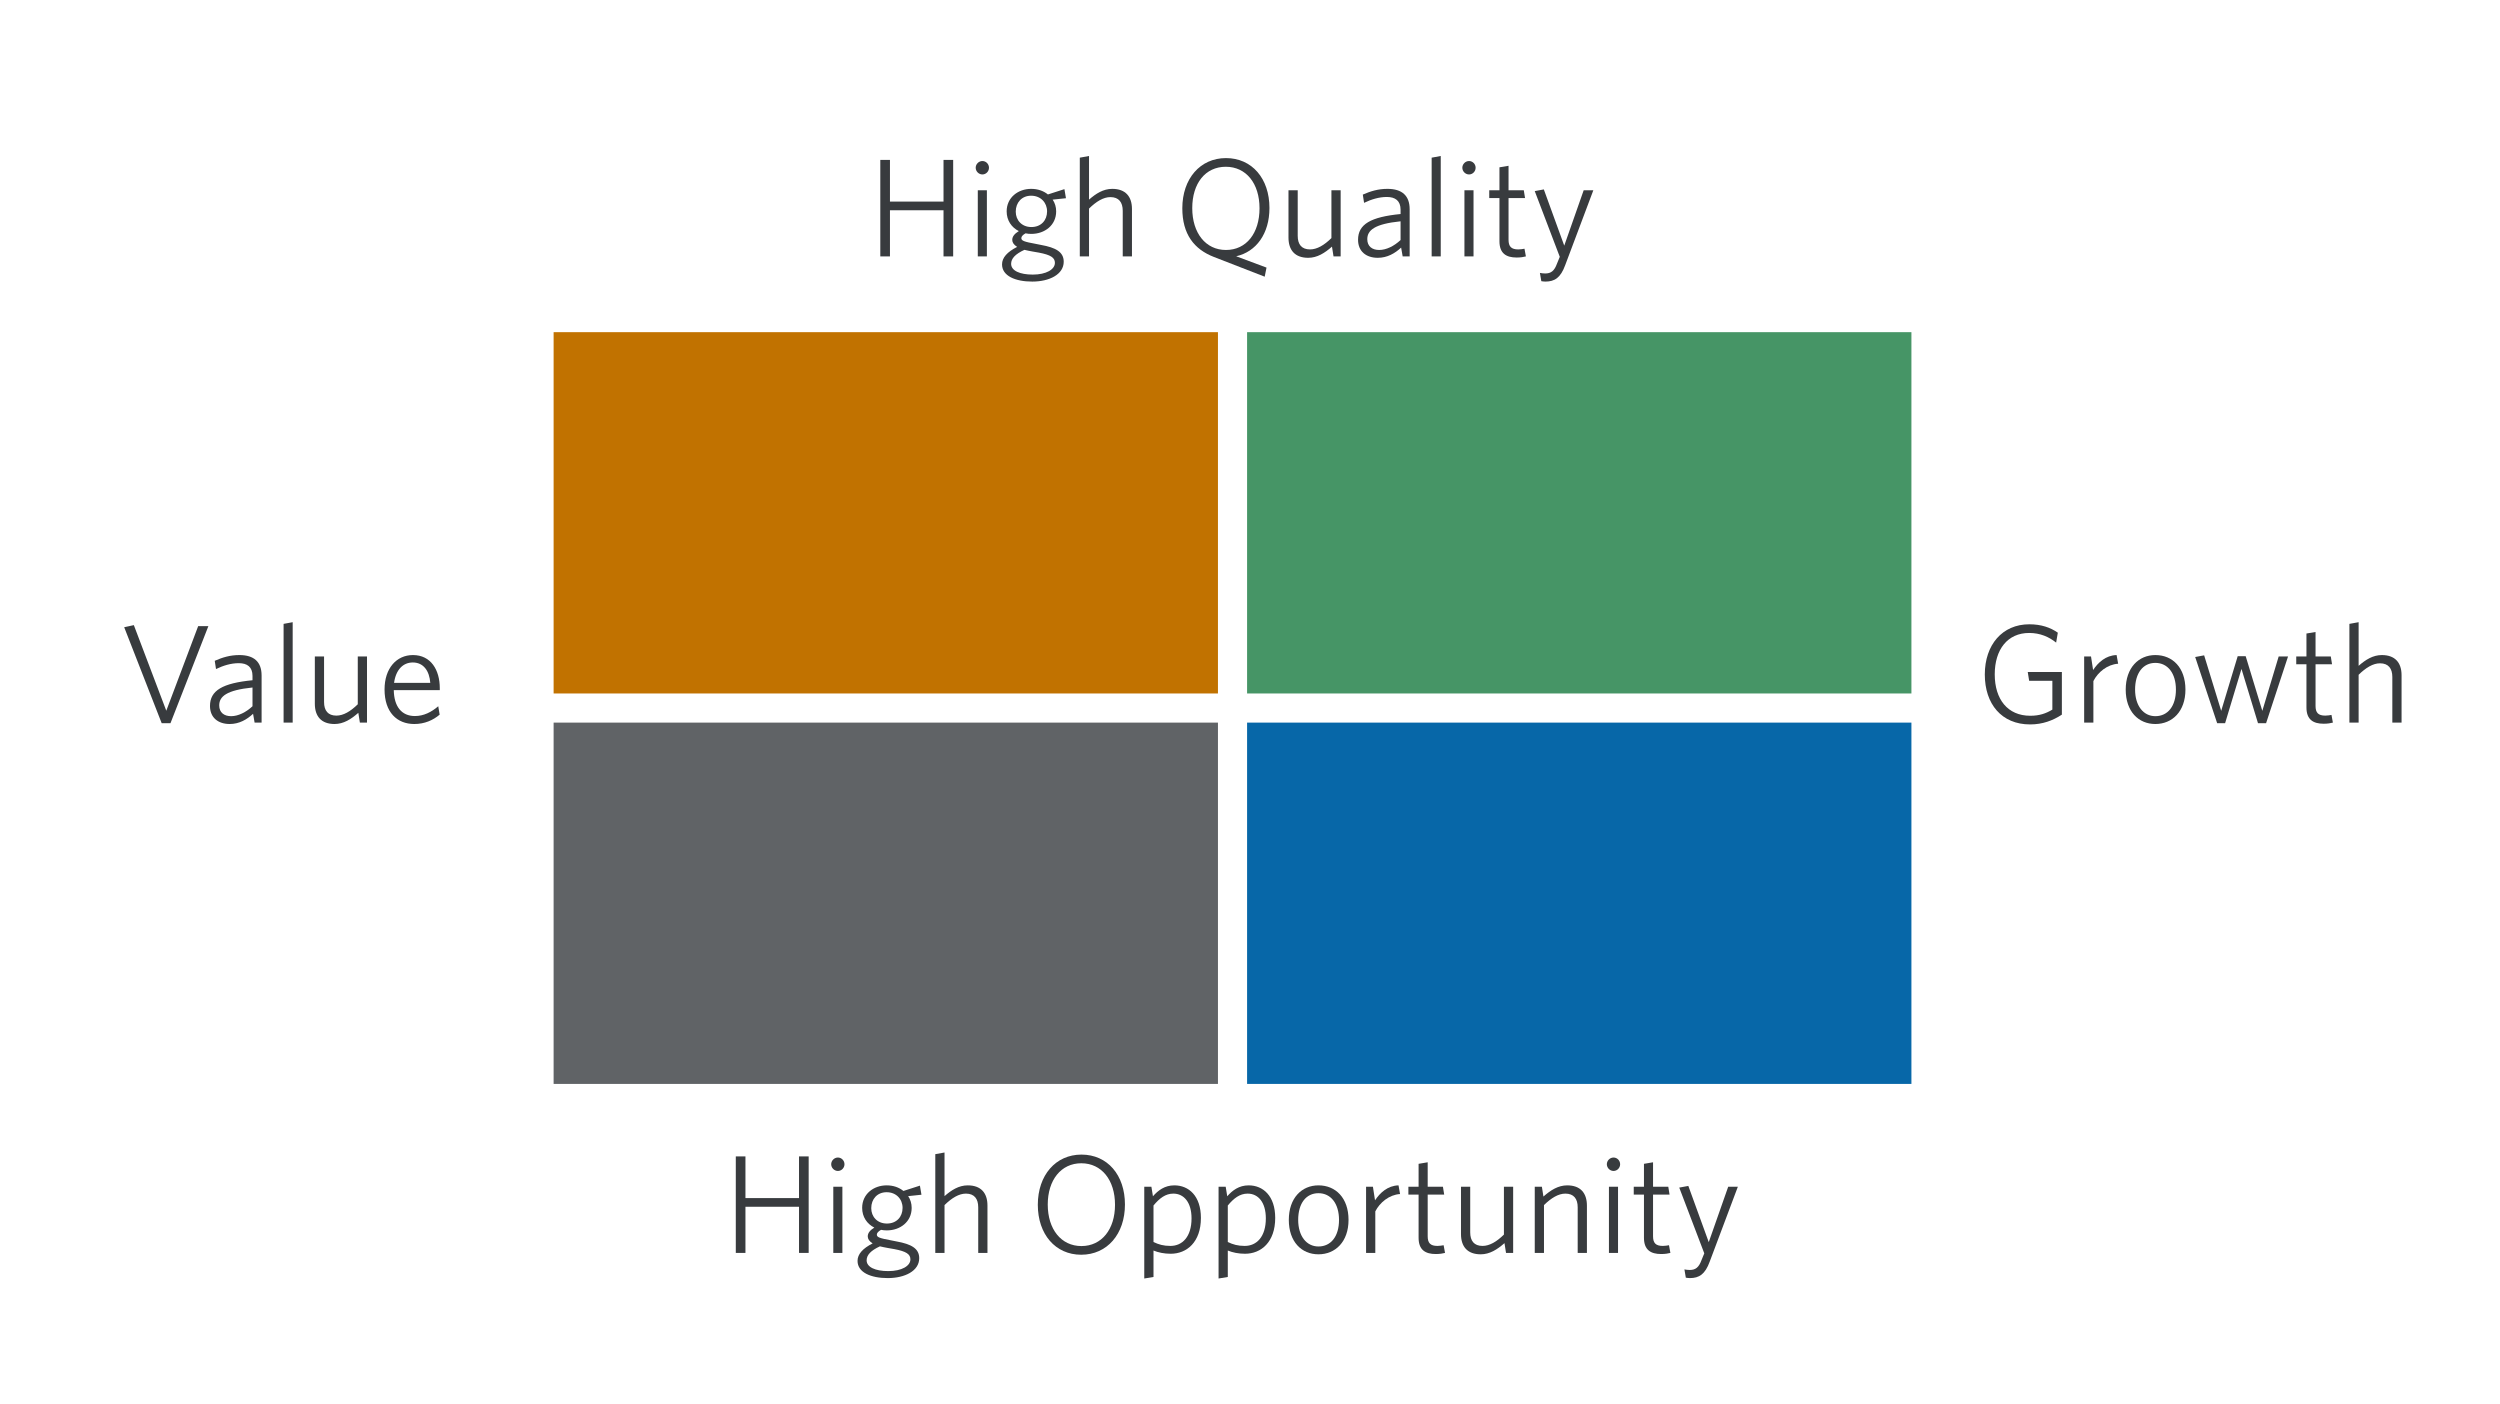 <svg width="429" height="241" viewBox="0 0 429 241" fill="none" xmlns="http://www.w3.org/2000/svg">
<path d="M214 119H328V57H214V119Z" fill="#469566"/>
<path d="M214 186H328V124H214V186Z" fill="#0767A8"/>
<path d="M95 119H209V57H95V119Z" fill="#C17200"/>
<path d="M95 186H209V124H95V186Z" fill="#606366"/>
<path d="M353.817 122.632V115.312H347.961L348.201 116.824H352.185V121.768C351.081 122.44 349.953 122.824 348.393 122.824C344.505 122.824 342.297 119.992 342.297 115.72C342.297 111.448 344.505 108.616 348.201 108.616C350.097 108.616 351.609 109.288 352.833 110.272L353.121 108.568C351.849 107.68 350.265 107.128 348.225 107.128C343.593 107.128 340.593 110.656 340.593 115.744C340.593 120.808 343.473 124.312 348.369 124.312C350.505 124.312 352.281 123.64 353.817 122.632Z" fill="#383B3E"/>
<path d="M363.473 113.896L363.209 112.408C361.337 112.456 360.017 113.704 359.177 114.976L358.817 112.648H357.641V124H359.225V116.872C359.993 115.36 361.601 114.016 363.473 113.896Z" fill="#383B3E"/>
<path d="M375.021 118.336C375.021 114.568 372.813 112.408 369.861 112.408C367.005 112.408 364.773 114.568 364.773 118.336C364.773 122.08 366.957 124.24 369.861 124.24C372.765 124.24 375.021 122.08 375.021 118.336ZM373.389 118.336C373.389 121.168 371.997 122.896 369.861 122.896C367.797 122.896 366.381 121.096 366.381 118.336C366.381 115.48 367.749 113.752 369.861 113.752C371.997 113.752 373.389 115.552 373.389 118.336Z" fill="#383B3E"/>
<path d="M392.63 112.648H391.022L388.214 121.984L385.358 112.6H383.99L381.158 121.984L378.23 112.456L376.694 112.744L380.462 124.096H381.83L384.638 114.784L387.47 124.096H388.862L392.63 112.648Z" fill="#383B3E"/>
<path d="M400.323 124L400.083 122.68C399.819 122.728 399.387 122.8 399.027 122.8C397.803 122.8 397.347 122.296 397.347 121.144V113.992H400.179L399.963 112.648H397.347V108.448L395.787 108.712V112.648H394.035V113.992H395.787V121.408C395.787 123.496 396.963 124.192 398.739 124.192C399.411 124.192 399.987 124.096 400.323 124Z" fill="#383B3E"/>
<path d="M412.108 124V115.864C412.108 113.704 410.98 112.408 408.724 112.408C407.188 112.408 405.916 113.224 404.74 114.256V106.768L403.156 107.056V124H404.74V115.792C405.988 114.568 407.212 113.824 408.412 113.824C409.852 113.824 410.524 114.712 410.524 116.176V124H412.108Z" fill="#383B3E"/>
<path d="M35.759 107.44H34.007L28.535 121.96L22.967 107.272L21.311 107.632L27.743 124.096H29.255L35.759 107.44Z" fill="#383B3E"/>
<path d="M44.89 124V115.912C44.89 113.584 43.594 112.408 41.074 112.408C39.466 112.408 38.17 112.816 36.85 113.392L37.066 114.808C38.314 114.208 39.634 113.8 40.978 113.8C42.418 113.8 43.33 114.448 43.33 115.984V116.728C38.194 117.232 36.034 118.48 36.034 121.144C36.034 123.16 37.45 124.24 39.418 124.24C41.05 124.24 42.37 123.472 43.426 122.488L43.69 124H44.89ZM43.33 121.192C42.226 122.224 40.882 122.896 39.658 122.896C38.458 122.896 37.618 122.272 37.618 121.048C37.618 119.512 38.866 118.432 43.33 117.976V121.192Z" fill="#383B3E"/>
<path d="M50.224 124V106.768L48.664 107.056V124H50.224Z" fill="#383B3E"/>
<path d="M62.977 124V112.648H61.394V120.856C60.145 122.08 58.922 122.8 57.721 122.8C56.282 122.8 55.609 121.936 55.609 120.472V112.648H54.026V120.76C54.026 122.92 55.13 124.24 57.41 124.24C58.946 124.24 60.242 123.424 61.489 122.32L61.754 124H62.977Z" fill="#383B3E"/>
<path d="M75.444 122.632L75.204 121.192C74.028 122.2 72.708 122.872 71.196 122.872C68.916 122.872 67.62 121.24 67.572 118.432H75.468V118.096C75.468 114.952 73.932 112.408 70.86 112.408C68.052 112.408 65.988 114.664 65.988 118.312C65.988 122.224 68.124 124.24 71.1 124.24C72.852 124.24 74.316 123.592 75.444 122.632ZM70.836 113.68C72.684 113.68 73.692 115.144 73.836 117.184H67.62C67.932 114.904 69.18 113.68 70.836 113.68Z" fill="#383B3E"/>
<path d="M163.564 44V27.44H161.908V34.592H152.716V27.44H151.06V44H152.716V36.08H161.908V44H163.564Z" fill="#383B3E"/>
<path d="M169.709 28.784C169.709 28.16 169.205 27.632 168.581 27.632C167.957 27.632 167.429 28.16 167.429 28.784C167.429 29.408 167.957 29.936 168.581 29.936C169.205 29.936 169.709 29.408 169.709 28.784ZM169.349 44V32.648H167.789V44H169.349Z" fill="#383B3E"/>
<path d="M182.534 44.912C182.534 43.232 181.166 42.488 178.646 42.032L177.806 41.864C175.718 41.48 175.262 41.312 175.262 40.856C175.262 40.592 175.502 40.304 175.982 40.04C176.318 40.112 176.654 40.136 176.99 40.136C179.246 40.136 181.238 38.672 181.238 36.272C181.238 35.504 181.022 34.832 180.638 34.256L182.918 34.016L182.654 32.456L179.822 33.368C179.054 32.744 178.07 32.408 176.942 32.408C174.734 32.408 172.742 33.872 172.742 36.272C172.742 37.832 173.582 39.032 174.83 39.656C174.086 40.112 173.702 40.592 173.702 41.168C173.702 41.6 173.966 42.008 174.542 42.368C172.838 43.232 171.95 44.216 171.95 45.368C171.95 47.336 174.206 48.32 177.134 48.32C180.062 48.32 182.534 47.096 182.534 44.912ZM177.182 43.16L178.286 43.352C180.302 43.736 181.022 44.216 181.022 45.104C181.022 46.232 179.534 47.12 177.23 47.12C174.998 47.12 173.51 46.448 173.51 45.272C173.51 44.36 174.23 43.592 175.79 42.872C176.222 42.992 176.606 43.04 177.182 43.16ZM179.678 36.272C179.678 37.808 178.646 38.96 176.99 38.96C175.334 38.96 174.302 37.784 174.302 36.32C174.302 34.76 175.334 33.584 176.942 33.584C178.574 33.584 179.678 34.76 179.678 36.272Z" fill="#383B3E"/>
<path d="M194.245 44V35.864C194.245 33.704 193.117 32.408 190.861 32.408C189.325 32.408 188.053 33.224 186.877 34.256V26.768L185.293 27.056V44H186.877V35.792C188.125 34.568 189.349 33.824 190.549 33.824C191.989 33.824 192.661 34.712 192.661 36.176V44H194.245Z" fill="#383B3E"/>
<path d="M217.838 35.696C217.838 30.632 214.838 27.128 210.374 27.128C205.958 27.128 202.886 30.656 202.886 35.744C202.886 40.184 204.902 42.776 208.31 44.096L217.022 47.48L217.334 45.92L212.126 43.976C215.558 43.208 217.838 40.112 217.838 35.696ZM216.134 35.744C216.134 40.016 213.878 42.896 210.374 42.896C206.894 42.896 204.59 39.992 204.59 35.72C204.59 31.448 206.846 28.616 210.35 28.616C213.83 28.616 216.134 31.472 216.134 35.744Z" fill="#383B3E"/>
<path d="M230.056 44V32.648H228.472V40.856C227.224 42.08 226 42.8 224.8 42.8C223.36 42.8 222.688 41.936 222.688 40.472V32.648H221.104V40.76C221.104 42.92 222.208 44.24 224.488 44.24C226.024 44.24 227.32 43.424 228.568 42.32L228.832 44H230.056Z" fill="#383B3E"/>
<path d="M241.898 44V35.912C241.898 33.584 240.602 32.408 238.082 32.408C236.474 32.408 235.178 32.816 233.858 33.392L234.074 34.808C235.322 34.208 236.642 33.8 237.986 33.8C239.426 33.8 240.338 34.448 240.338 35.984V36.728C235.202 37.232 233.042 38.48 233.042 41.144C233.042 43.16 234.458 44.24 236.426 44.24C238.058 44.24 239.378 43.472 240.434 42.488L240.698 44H241.898ZM240.338 41.192C239.234 42.224 237.89 42.896 236.666 42.896C235.466 42.896 234.626 42.272 234.626 41.048C234.626 39.512 235.874 38.432 240.338 37.976V41.192Z" fill="#383B3E"/>
<path d="M247.232 44V26.768L245.672 27.056V44H247.232Z" fill="#383B3E"/>
<path d="M253.217 28.784C253.217 28.16 252.713 27.632 252.089 27.632C251.465 27.632 250.937 28.16 250.937 28.784C250.937 29.408 251.465 29.936 252.089 29.936C252.713 29.936 253.217 29.408 253.217 28.784ZM252.857 44V32.648H251.297V44H252.857Z" fill="#383B3E"/>
<path d="M261.842 44L261.602 42.68C261.338 42.728 260.906 42.8 260.546 42.8C259.322 42.8 258.866 42.296 258.866 41.144V33.992H261.698L261.482 32.648H258.866V28.448L257.306 28.712V32.648H255.554V33.992H257.306V41.408C257.306 43.496 258.482 44.192 260.258 44.192C260.93 44.192 261.506 44.096 261.842 44Z" fill="#383B3E"/>
<path d="M273.417 32.648H271.761L268.425 42.152L264.921 32.504L263.361 32.792L267.657 44.072L267.177 45.248C266.721 46.496 266.145 46.928 265.161 46.928C264.825 46.928 264.513 46.88 264.249 46.832L264.489 48.248C264.657 48.272 264.873 48.32 265.185 48.32C266.769 48.32 267.801 47.672 268.593 45.488L273.417 32.648Z" fill="#383B3E"/>
<path d="M138.767 215V198.44H137.111V205.592H127.919V198.44H126.263V215H127.919V207.08H137.111V215H138.767Z" fill="#383B3E"/>
<path d="M144.913 199.784C144.913 199.16 144.409 198.632 143.785 198.632C143.161 198.632 142.633 199.16 142.633 199.784C142.633 200.408 143.161 200.936 143.785 200.936C144.409 200.936 144.913 200.408 144.913 199.784ZM144.553 215V203.648H142.993V215H144.553Z" fill="#383B3E"/>
<path d="M157.738 215.912C157.738 214.232 156.37 213.488 153.85 213.032L153.01 212.864C150.922 212.48 150.466 212.312 150.466 211.856C150.466 211.592 150.706 211.304 151.186 211.04C151.522 211.112 151.858 211.136 152.194 211.136C154.45 211.136 156.442 209.672 156.442 207.272C156.442 206.504 156.226 205.832 155.842 205.256L158.122 205.016L157.858 203.456L155.026 204.368C154.258 203.744 153.274 203.408 152.146 203.408C149.938 203.408 147.946 204.872 147.946 207.272C147.946 208.832 148.786 210.032 150.034 210.656C149.29 211.112 148.906 211.592 148.906 212.168C148.906 212.6 149.17 213.008 149.746 213.368C148.042 214.232 147.154 215.216 147.154 216.368C147.154 218.336 149.41 219.32 152.338 219.32C155.266 219.32 157.738 218.096 157.738 215.912ZM152.386 214.16L153.49 214.352C155.506 214.736 156.226 215.216 156.226 216.104C156.226 217.232 154.738 218.12 152.434 218.12C150.202 218.12 148.714 217.448 148.714 216.272C148.714 215.36 149.434 214.592 150.994 213.872C151.426 213.992 151.81 214.04 152.386 214.16ZM154.882 207.272C154.882 208.808 153.85 209.96 152.194 209.96C150.538 209.96 149.506 208.784 149.506 207.32C149.506 205.76 150.538 204.584 152.146 204.584C153.778 204.584 154.882 205.76 154.882 207.272Z" fill="#383B3E"/>
<path d="M169.448 215V206.864C169.448 204.704 168.32 203.408 166.064 203.408C164.528 203.408 163.256 204.224 162.08 205.256V197.768L160.496 198.056V215H162.08V206.792C163.328 205.568 164.552 204.824 165.752 204.824C167.192 204.824 167.864 205.712 167.864 207.176V215H169.448Z" fill="#383B3E"/>
<path d="M193.041 206.696C193.041 201.632 190.041 198.128 185.577 198.128C181.161 198.128 178.089 201.656 178.089 206.744C178.089 211.808 181.113 215.312 185.529 215.312C189.993 215.312 193.041 211.76 193.041 206.696ZM191.337 206.744C191.337 210.944 189.057 213.824 185.577 213.824C182.097 213.824 179.793 210.944 179.793 206.696C179.793 202.496 182.073 199.616 185.553 199.616C189.033 199.616 191.337 202.496 191.337 206.744Z" fill="#383B3E"/>
<path d="M206.076 209C206.076 205.208 203.988 203.408 201.516 203.408C199.86 203.408 198.732 204.272 197.844 205.28L197.58 203.648H196.356V219.392L197.94 219.128V214.592C198.756 214.928 199.764 215.144 200.892 215.144C203.652 215.144 206.076 213.152 206.076 209ZM204.468 209.072C204.468 212.24 202.884 213.8 200.844 213.8C199.668 213.8 198.828 213.56 197.94 213.128V206.864C198.972 205.616 200.004 204.824 201.348 204.824C203.148 204.824 204.468 206.312 204.468 209.072Z" fill="#383B3E"/>
<path d="M218.826 209C218.826 205.208 216.738 203.408 214.266 203.408C212.61 203.408 211.482 204.272 210.594 205.28L210.33 203.648H209.106V219.392L210.69 219.128V214.592C211.506 214.928 212.514 215.144 213.642 215.144C216.402 215.144 218.826 213.152 218.826 209ZM217.218 209.072C217.218 212.24 215.634 213.8 213.594 213.8C212.418 213.8 211.578 213.56 210.69 213.128V206.864C211.722 205.616 212.754 204.824 214.098 204.824C215.898 204.824 217.218 206.312 217.218 209.072Z" fill="#383B3E"/>
<path d="M231.408 209.336C231.408 205.568 229.2 203.408 226.248 203.408C223.392 203.408 221.16 205.568 221.16 209.336C221.16 213.08 223.344 215.24 226.248 215.24C229.152 215.24 231.408 213.08 231.408 209.336ZM229.776 209.336C229.776 212.168 228.384 213.896 226.248 213.896C224.184 213.896 222.768 212.096 222.768 209.336C222.768 206.48 224.136 204.752 226.248 204.752C228.384 204.752 229.776 206.552 229.776 209.336Z" fill="#383B3E"/>
<path d="M240.25 204.896L239.986 203.408C238.114 203.456 236.794 204.704 235.954 205.976L235.594 203.648H234.418V215H236.002V207.872C236.77 206.36 238.378 205.016 240.25 204.896Z" fill="#383B3E"/>
<path d="M247.967 215L247.727 213.68C247.463 213.728 247.031 213.8 246.671 213.8C245.447 213.8 244.991 213.296 244.991 212.144V204.992H247.823L247.607 203.648H244.991V199.448L243.431 199.712V203.648H241.679V204.992H243.431V212.408C243.431 214.496 244.607 215.192 246.383 215.192C247.055 215.192 247.631 215.096 247.967 215Z" fill="#383B3E"/>
<path d="M259.657 215V203.648H258.073V211.856C256.825 213.08 255.601 213.8 254.401 213.8C252.961 213.8 252.289 212.936 252.289 211.472V203.648H250.705V211.76C250.705 213.92 251.809 215.24 254.089 215.24C255.625 215.24 256.921 214.424 258.169 213.32L258.433 215H259.657Z" fill="#383B3E"/>
<path d="M272.316 215V206.888C272.316 204.704 271.188 203.408 268.932 203.408C267.396 203.408 266.1 204.224 264.852 205.328L264.588 203.648H263.364V215H264.948V206.792C266.196 205.568 267.42 204.824 268.62 204.824C270.06 204.824 270.732 205.712 270.732 207.176V215H272.316Z" fill="#383B3E"/>
<path d="M278.014 199.784C278.014 199.16 277.51 198.632 276.886 198.632C276.262 198.632 275.734 199.16 275.734 199.784C275.734 200.408 276.262 200.936 276.886 200.936C277.51 200.936 278.014 200.408 278.014 199.784ZM277.654 215V203.648H276.094V215H277.654Z" fill="#383B3E"/>
<path d="M286.639 215L286.399 213.68C286.135 213.728 285.703 213.8 285.343 213.8C284.119 213.8 283.663 213.296 283.663 212.144V204.992H286.495L286.279 203.648H283.663V199.448L282.103 199.712V203.648H280.351V204.992H282.103V212.408C282.103 214.496 283.279 215.192 285.055 215.192C285.727 215.192 286.303 215.096 286.639 215Z" fill="#383B3E"/>
<path d="M298.214 203.648H296.558L293.222 213.152L289.718 203.504L288.158 203.792L292.454 215.072L291.974 216.248C291.518 217.496 290.942 217.928 289.958 217.928C289.622 217.928 289.31 217.88 289.046 217.832L289.286 219.248C289.454 219.272 289.67 219.32 289.982 219.32C291.566 219.32 292.598 218.672 293.39 216.488L298.214 203.648Z" fill="#383B3E"/>
</svg>
